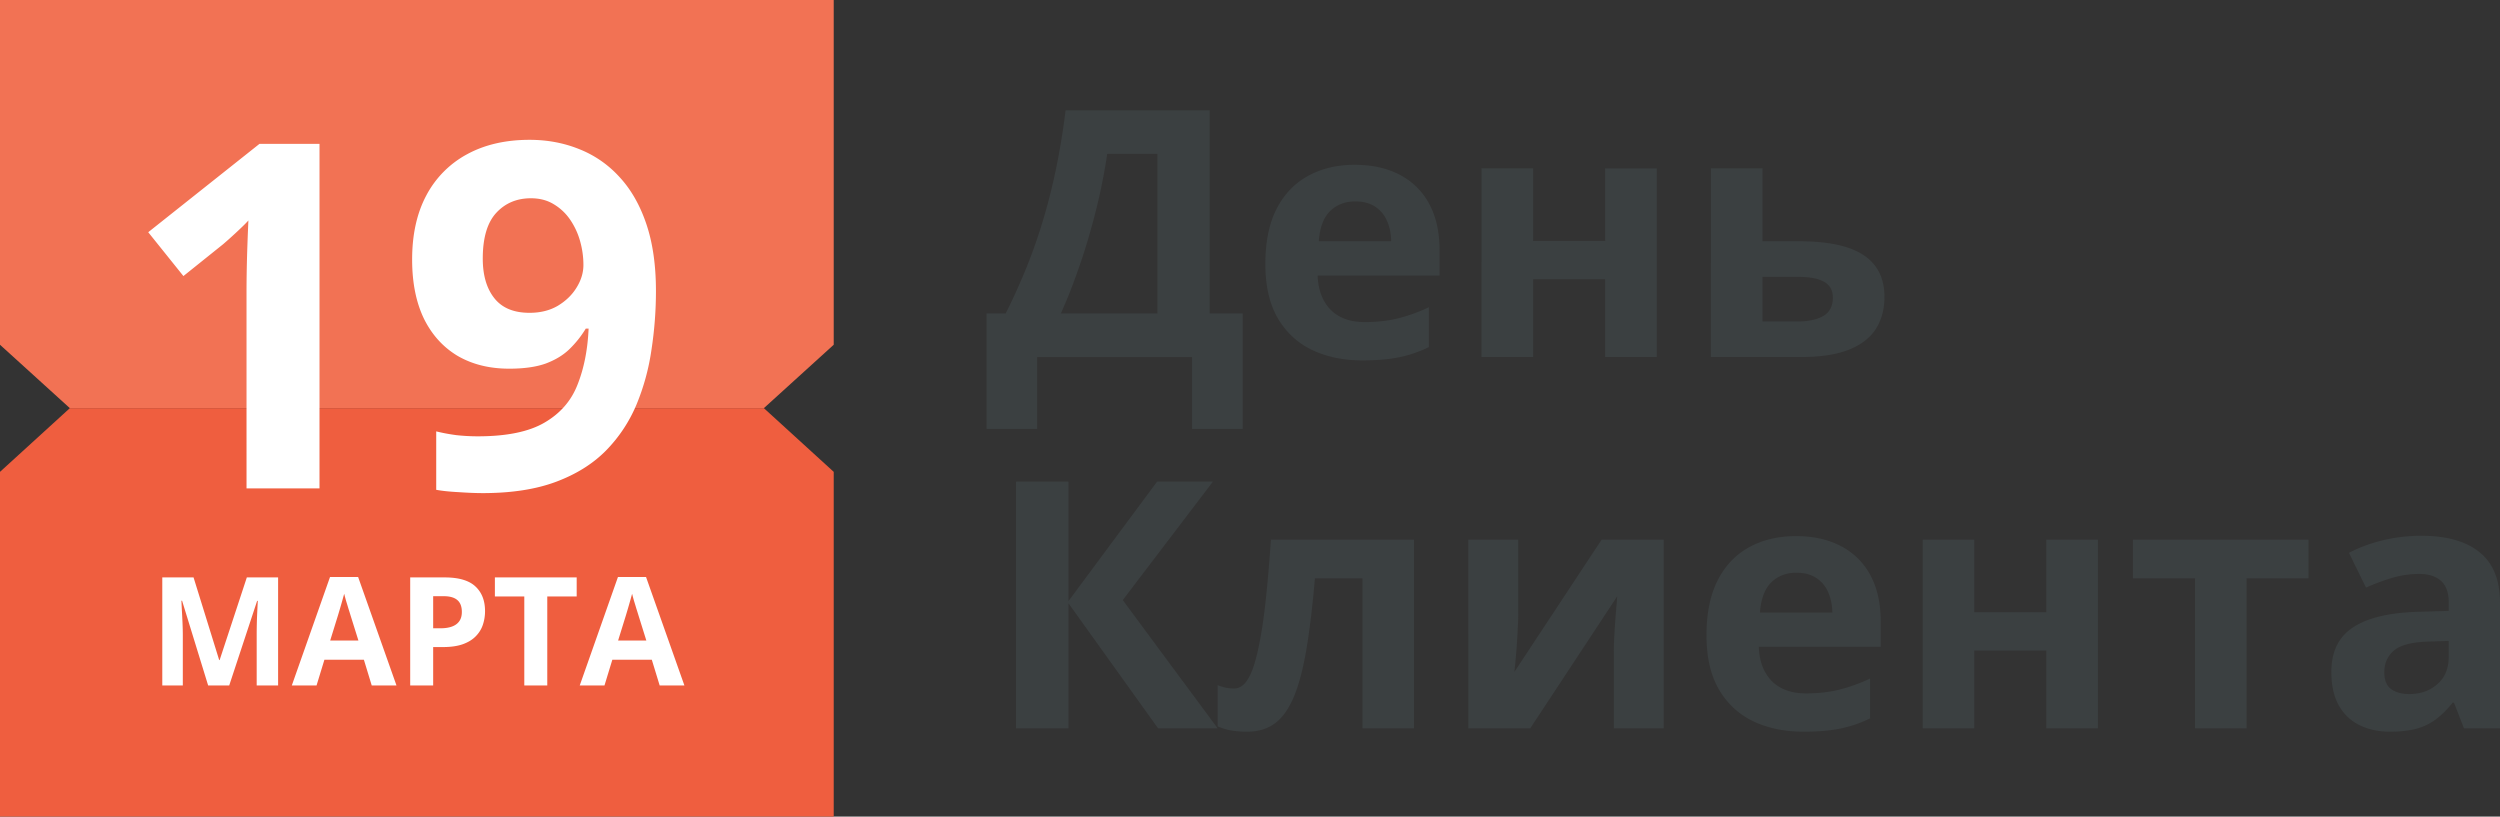 <svg width="199" height="65" fill="none" xmlns="http://www.w3.org/2000/svg"><rect width="100%" height="100%" fill="#333333" stroke="none"/><path d="M33.182 0H0v27.442l5.56 5.047h55.244l5.56-5.048V0H33.183Z" fill="#F27254"/><path d="M33.182 65H0V37.559l5.56-5.07h55.244l5.56 5.07V65H33.183Z" fill="#EF5E3F"/><path d="M96.292 8.78v16.173h2.625v9.188h-4.026V28.42H82.558v5.722h-4.026v-9.188h1.521c.512-1.02 1.006-2.1 1.481-3.237.476-1.137.92-2.36 1.333-3.667a47.826 47.826 0 0 0 1.118-4.258 56.54 56.54 0 0 0 .835-5.01h11.472Zm-4.16 3.466h-4c-.135.95-.319 1.961-.552 3.036a50.606 50.606 0 0 1-.835 3.291 46.89 46.89 0 0 1-1.064 3.29 41.023 41.023 0 0 1-1.238 3.09h7.688V12.246Zm15.712.874c1.392 0 2.59.268 3.595.805a5.515 5.515 0 0 1 2.33 2.31c.547 1.013.821 2.248.821 3.708v1.988h-9.708c.045 1.155.391 2.064 1.037 2.727.655.654 1.562.98 2.72.98.96 0 1.84-.098 2.639-.295.799-.197 1.62-.493 2.464-.887v3.17a9.798 9.798 0 0 1-2.343.806c-.808.17-1.791.256-2.949.256-1.508 0-2.845-.278-4.012-.833-1.158-.555-2.069-1.402-2.734-2.539-.655-1.137-.982-2.57-.982-4.298 0-1.756.296-3.215.888-4.38.602-1.172 1.436-2.05 2.505-2.632 1.068-.591 2.311-.887 3.729-.887Zm.027 2.914c-.799 0-1.463.256-1.993.766-.52.51-.821 1.312-.902 2.404h5.763c-.009-.609-.121-1.15-.336-1.625a2.529 2.529 0 0 0-.943-1.128c-.413-.278-.942-.417-1.589-.417Zm14.165-2.632v5.775h5.736v-5.775h4.107v15.017h-4.107v-6.192h-5.736v6.192h-4.107V13.401h4.107Zm18.258 5.802h2.895c1.544 0 2.819.162 3.824.484 1.005.322 1.755.815 2.249 1.478.493.653.74 1.477.74 2.471 0 .967-.224 1.809-.673 2.525-.449.717-1.162 1.272-2.141 1.666-.978.394-2.257.591-3.837.591h-7.164V13.401h4.107v5.803Zm5.602 4.487c0-.582-.234-1.003-.701-1.263-.466-.26-1.162-.39-2.087-.39h-2.814v3.547h2.868c.799 0 1.454-.143 1.966-.43.512-.296.768-.784.768-1.464ZM96.924 57.975h-4.74L85.05 48.02v9.954h-4.174V38.336h4.174v9.51l7.055-9.51h4.444l-7.177 9.43 7.553 10.209Zm15.633 0h-4.107V46.033h-3.783c-.189 2.203-.413 4.08-.674 5.628-.26 1.55-.592 2.812-.996 3.788-.404.968-.907 1.675-1.508 2.123-.601.447-1.342.671-2.222.671a7.2 7.2 0 0 1-1.306-.107 4.529 4.529 0 0 1-1.037-.322v-3.278c.198.08.409.148.633.201.225.045.454.068.687.068.26 0 .507-.103.74-.31.234-.205.454-.559.66-1.06.207-.51.4-1.214.579-2.11.189-.895.359-2.028.512-3.398.153-1.37.296-3.026.431-4.97h11.391v15.018Zm8.294-15.018v5.937c0 .305-.013.69-.04 1.156a38.69 38.69 0 0 1-.081 1.397c-.036.474-.072.9-.108 1.276-.036.376-.063.631-.08.765l6.947-10.53h4.942v15.017h-3.972v-5.991c0-.493.018-1.034.054-1.625.036-.6.076-1.165.121-1.693s.076-.927.094-1.195l-6.921 10.504h-4.928V42.957h3.972Zm22.109-.282c1.392 0 2.59.269 3.595.806a5.514 5.514 0 0 1 2.33 2.31c.547 1.013.821 2.248.821 3.708v1.988h-9.708c.045 1.155.39 2.064 1.037 2.727.655.653 1.562.98 2.72.98.96 0 1.84-.098 2.639-.295.799-.197 1.62-.493 2.464-.887v3.17a9.798 9.798 0 0 1-2.343.806c-.808.17-1.791.255-2.949.255-1.508 0-2.845-.277-4.012-.832-1.158-.556-2.069-1.402-2.734-2.54-.655-1.136-.983-2.57-.983-4.297 0-1.756.297-3.215.889-4.38.601-1.173 1.436-2.05 2.504-2.632 1.069-.591 2.312-.887 3.73-.887Zm.027 2.915c-.799 0-1.463.255-1.993.766-.52.51-.821 1.312-.902 2.404h5.763c-.009-.609-.121-1.15-.337-1.625a2.52 2.52 0 0 0-.942-1.128c-.413-.278-.943-.417-1.589-.417Zm14.165-2.633v5.776h5.736v-5.776h4.107v15.018h-4.107v-6.193h-5.736v6.193h-4.107V42.957h4.107Zm26.606 3.076h-4.928v11.942h-4.107V46.033h-4.941v-3.076h13.976v3.076Zm8.981-3.385c2.02 0 3.568.44 4.645 1.317 1.078.877 1.616 2.212 1.616 4.003v10.007h-2.868l-.794-2.042h-.108a7.652 7.652 0 0 1-1.319 1.316 4.53 4.53 0 0 1-1.549.753c-.583.16-1.293.241-2.127.241-.889 0-1.688-.17-2.397-.51-.7-.34-1.252-.86-1.656-1.558-.404-.708-.606-1.603-.606-2.687 0-1.594.561-2.767 1.683-3.519 1.122-.761 2.805-1.182 5.049-1.263l2.612-.08v-.658c0-.788-.206-1.366-.619-1.733-.413-.367-.987-.55-1.723-.55-.728 0-1.441.102-2.141.308a16.58 16.58 0 0 0-2.101.78l-1.36-2.768c.799-.42 1.692-.752 2.68-.994a13.029 13.029 0 0 1 3.083-.363Zm2.181 8.369-1.588.053c-1.329.036-2.254.274-2.774.712-.512.44-.768 1.017-.768 1.733 0 .627.184 1.075.552 1.343.368.26.849.39 1.441.39.88 0 1.62-.26 2.222-.78.61-.519.915-1.257.915-2.216v-1.235Z" fill="#3B4041"/><path d="m16.569 54.565-2.076-6.749h-.053l.035.73c.02.321.037.665.053 1.03.016.364.024.694.024.988v4h-1.634v-8.601h2.489l2.04 6.578h.036l2.164-6.578h2.49v8.602h-1.705v-4.072c0-.27.004-.582.012-.935.011-.353.025-.689.04-1.006l.036-.724h-.053l-2.223 6.737h-1.675Zm13.021 0-.624-2.048h-3.144l-.625 2.048h-1.97l3.043-8.637h2.236l3.055 8.637h-1.97Zm-1.06-3.578-.626-2a21.75 21.75 0 0 0-.16-.512 57.59 57.59 0 0 0-.194-.641 15.62 15.62 0 0 1-.153-.57 57.965 57.965 0 0 1-.495 1.724l-.62 2h2.247Zm6.876-5.024c1.113 0 1.925.24 2.436.718.511.474.767 1.13.767 1.965a3.4 3.4 0 0 1-.172 1.082c-.113.342-.3.646-.56.912-.255.267-.597.479-1.026.636-.428.153-.957.23-1.587.23h-.784v3.059h-1.828v-8.602h2.754Zm-.094 1.494h-.832v2.554h.602c.342 0 .639-.045.89-.136.252-.09.447-.231.584-.423.138-.192.207-.44.207-.742 0-.423-.118-.737-.354-.94-.236-.209-.602-.313-1.097-.313Zm8.251 7.108h-1.829V47.48h-2.341v-1.518h6.511v1.518h-2.341v7.084Zm8.947 0-.626-2.048h-3.143l-.625 2.048h-1.97l3.043-8.637h2.235l3.055 8.637h-1.97Zm-1.062-3.578-.625-2c-.04-.133-.093-.304-.16-.512a55.565 55.565 0 0 0-.194-.641c-.063-.22-.114-.41-.153-.57a59.955 59.955 0 0 1-.495 1.724l-.62 2h2.247Zm-26.015-12.11h-5.81V23.005a111.946 111.946 0 0 1 .075-3.602c.024-.688.05-1.307.075-1.857-.138.163-.42.444-.847.844-.413.388-.802.738-1.166 1.05l-3.16 2.534-2.801-3.49 8.858-7.035h4.776v27.428Zm26.78-15.722c0 1.576-.12 3.14-.357 4.69a18.02 18.02 0 0 1-1.204 4.39 11.646 11.646 0 0 1-2.426 3.64c-1.04 1.051-2.363 1.877-3.968 2.477-1.605.6-3.548.9-5.83.9-.539 0-1.172-.025-1.9-.075-.726-.037-1.328-.1-1.805-.187v-4.653c.502.125 1.035.225 1.599.3a15.53 15.53 0 0 0 1.711.094c2.295 0 4.062-.363 5.303-1.088 1.254-.726 2.132-1.732 2.633-3.02.514-1.289.81-2.777.884-4.466h-.225a8.175 8.175 0 0 1-1.298 1.632c-.489.476-1.116.857-1.88 1.145-.765.275-1.737.413-2.916.413-1.567 0-2.933-.338-4.1-1.014-1.153-.687-2.05-1.675-2.688-2.964-.627-1.3-.94-2.87-.94-4.709 0-1.988.375-3.69 1.128-5.103a7.907 7.907 0 0 1 3.253-3.283c1.404-.763 3.06-1.144 4.965-1.144 1.404 0 2.714.243 3.93.731a8.564 8.564 0 0 1 3.197 2.195c.928.988 1.649 2.24 2.163 3.753.514 1.513.771 3.295.771 5.346Zm-9.948-7.373c-1.129 0-2.05.388-2.765 1.163-.715.776-1.072 1.99-1.072 3.64 0 1.326.307 2.377.922 3.152.614.776 1.548 1.163 2.802 1.163.865 0 1.617-.187 2.256-.563.64-.387 1.135-.869 1.486-1.444.364-.588.546-1.188.546-1.801 0-.638-.088-1.27-.264-1.895a5.749 5.749 0 0 0-.79-1.707 4.142 4.142 0 0 0-1.316-1.239c-.514-.312-1.116-.469-1.805-.469Z" fill="#fff"/></svg>
